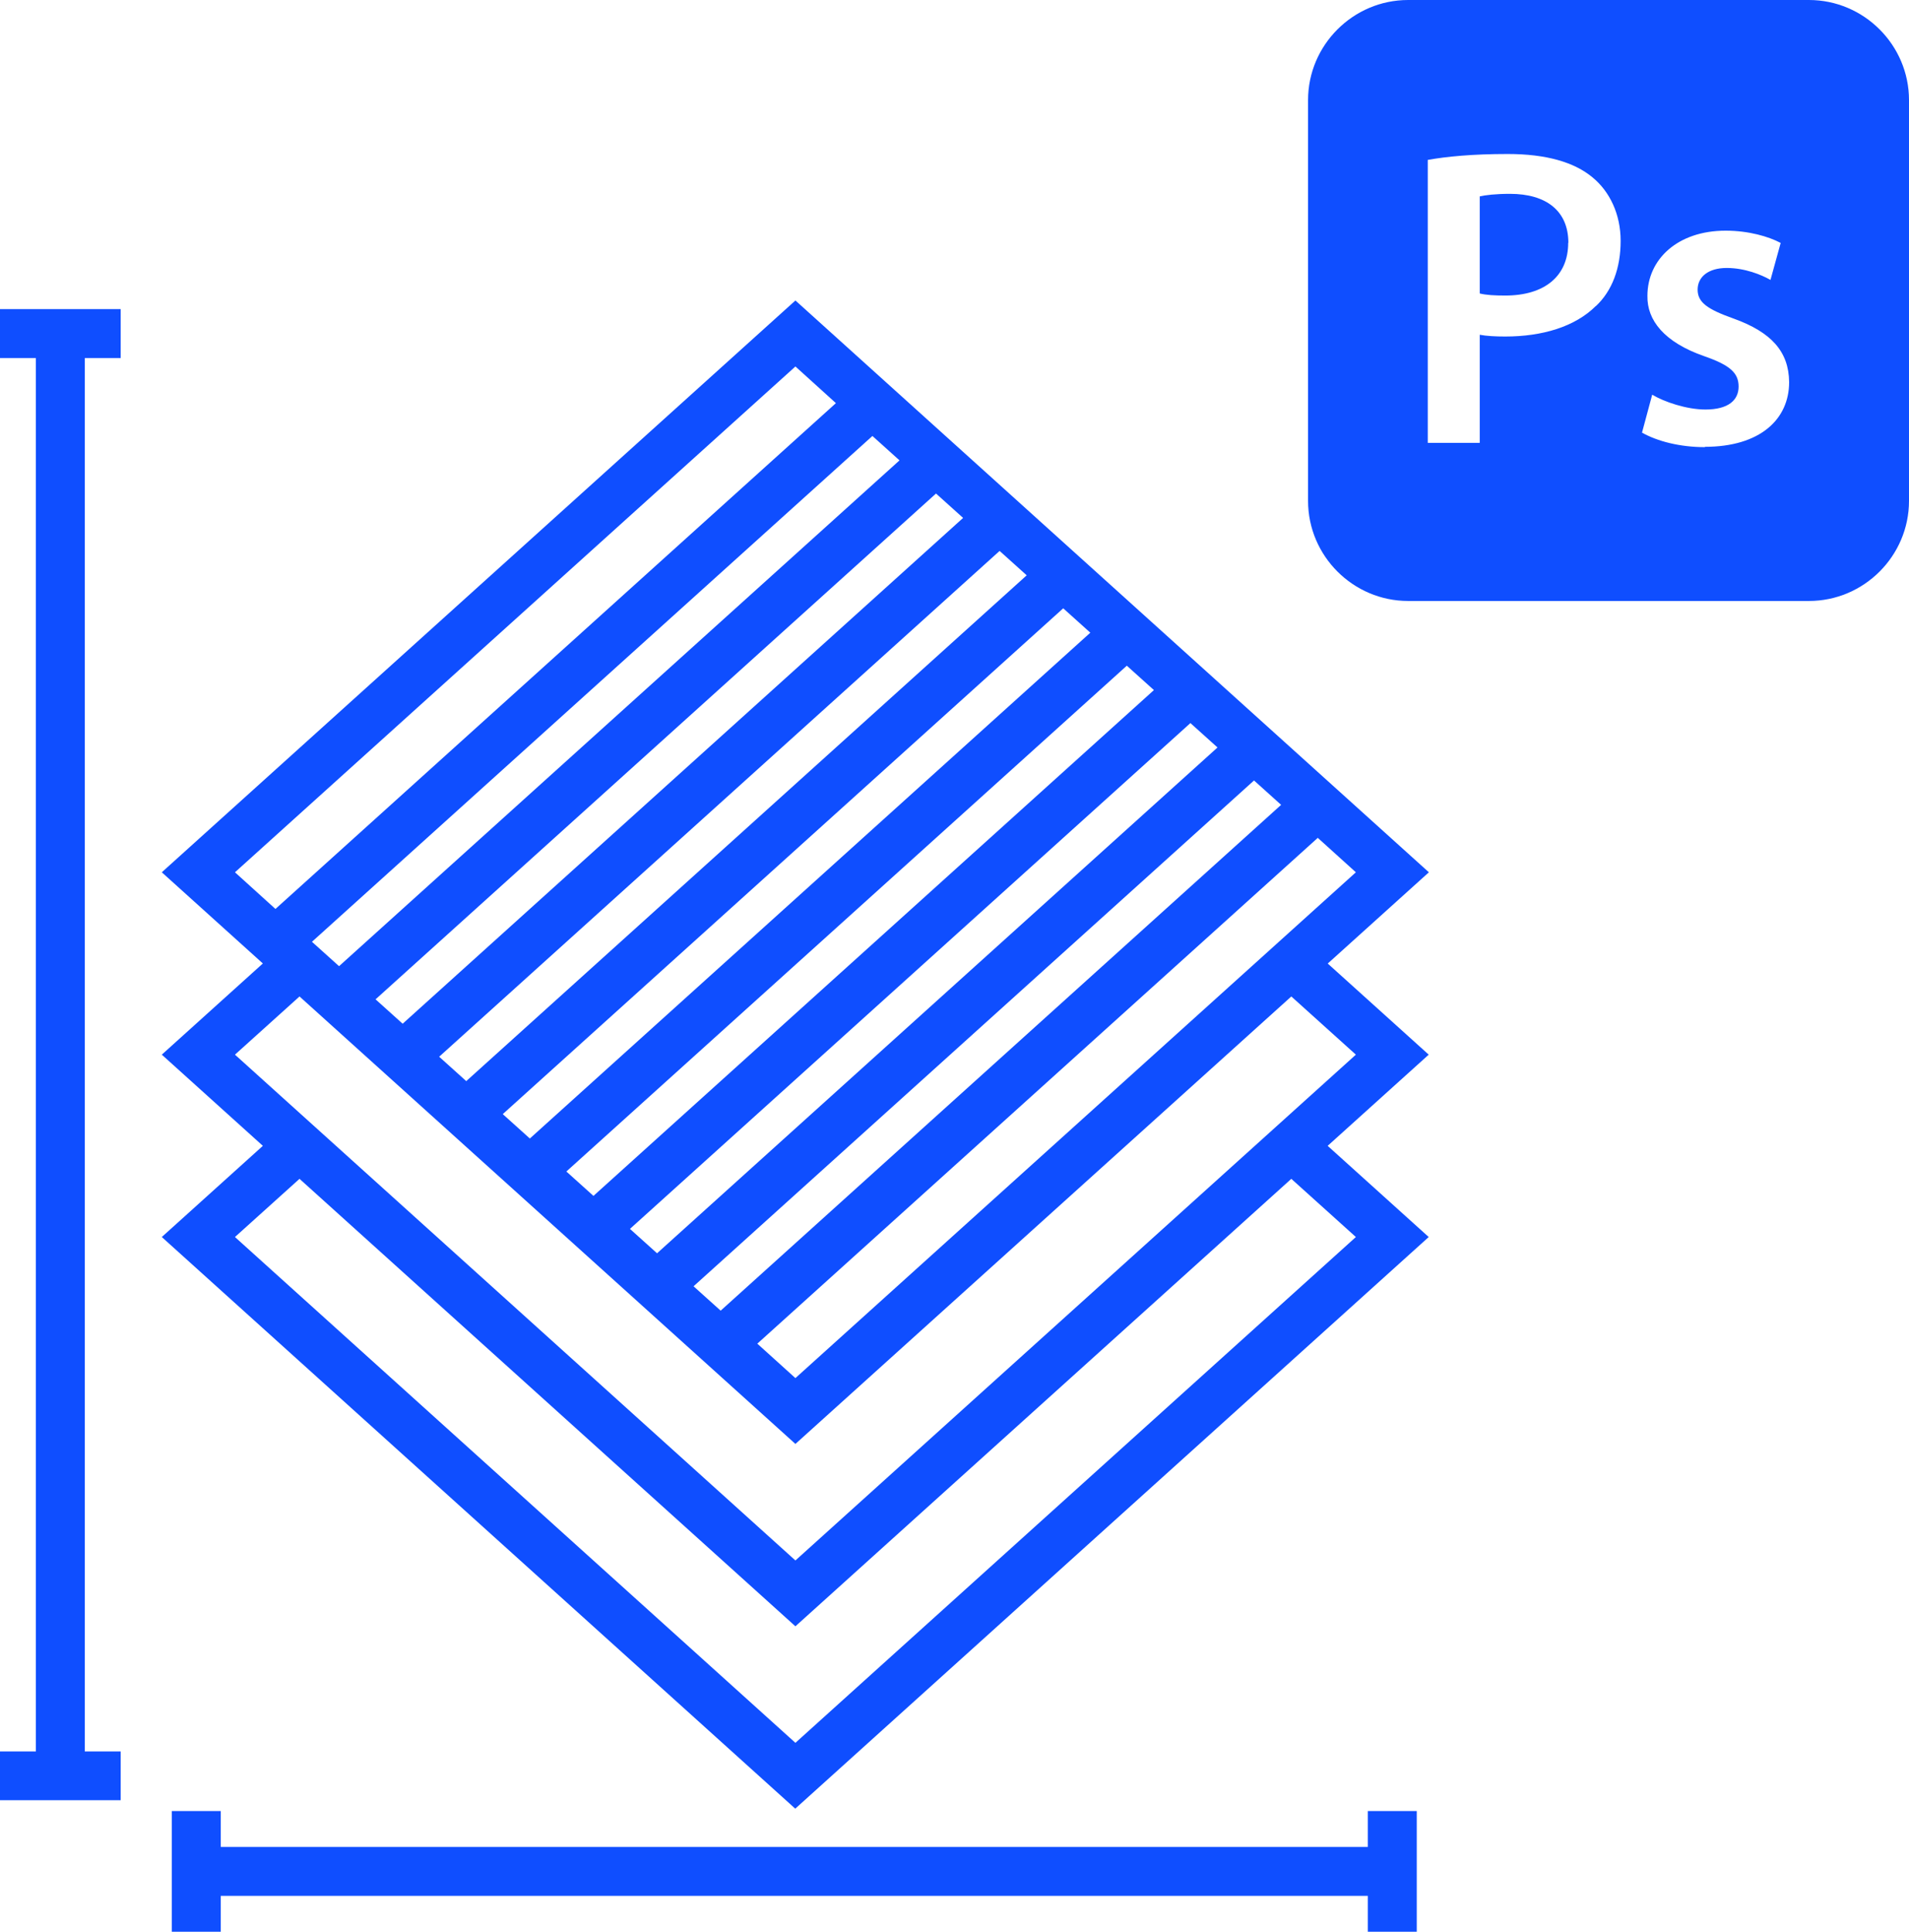 <?xml version="1.0" encoding="UTF-8"?>
<svg id="Layer_2" data-name="Layer 2" xmlns="http://www.w3.org/2000/svg" viewBox="0 0 119.76 121.18">
  <defs>
    <style>
      .cls-1 {
        fill: #0f4eff;
      }
    </style>
  </defs>
  <g id="Layer_1-2" data-name="Layer 1">
    <g>
      <g>
        <path class="cls-1" d="M83.3,60.44l6.34-5.72L49.9,18.85,10.15,54.72l6.34,5.72-6.34,5.72,6.34,5.72-6.34,5.72,39.74,35.86,39.74-35.86-6.34-5.72,6.34-5.72-6.34-5.72ZM85.06,54.72l-35.16,31.73-2.39-2.16,35.16-31.73,2.39,2.16ZM80.37,50.49l-35.16,31.73-1.7-1.53,35.16-31.73,1.7,1.53ZM76.38,46.89l-35.16,31.73-1.7-1.53,35.16-31.73,1.7,1.53ZM72.39,43.29l-35.16,31.73-1.7-1.53,35.16-31.73,1.7,1.53ZM68.4,39.69l-35.16,31.73-1.7-1.53,35.16-31.73,1.7,1.53ZM64.41,36.09l-35.16,31.73-1.7-1.53,35.16-31.73,1.7,1.53ZM60.42,32.49l-35.16,31.73-1.7-1.53,35.16-31.73,1.7,1.53ZM56.43,28.88l-35.16,31.73-1.7-1.53,35.16-31.73,1.7,1.53ZM14.74,54.72l35.16-31.73,2.54,2.3-35.16,31.73-2.54-2.3ZM85.06,77.6l-35.16,31.73-35.16-31.73,4.05-3.65,31.11,28.07,31.11-28.07,4.05,3.65ZM49.9,97.89l-35.16-31.73,4.05-3.65,31.11,28.07,31.11-28.07,4.05,3.65-35.16,31.73Z"/>
        <polygon class="cls-1" points="0 22.46 2.25 22.46 2.25 109.87 0 109.87 0 112.93 7.57 112.93 7.57 109.87 5.32 109.87 5.32 22.46 7.57 22.46 7.57 19.39 0 19.39 0 22.46"/>
        <polygon class="cls-1" points="85.81 115.86 13.85 115.86 13.85 113.61 10.78 113.61 10.78 121.18 13.85 121.18 13.85 118.93 85.81 118.93 85.81 121.18 88.88 121.18 88.88 113.61 85.81 113.61 85.81 115.86"/>
      </g>
      <g id="_2069a460dcf28295e231f3111e037552" data-name="2069a460dcf28295e231f3111e037552">
        <path class="cls-1" d="M113.48,0h-25.14c-3.46,0-6.28,2.83-6.28,6.28v25.14c0,3.46,2.83,6.28,6.28,6.28h25.14c3.46,0,6.28-2.83,6.28-6.28V6.28c0-3.46-2.83-6.28-6.28-6.28ZM100.12,19.19c-1.31,1.31-3.37,1.92-5.69,1.92-.61,0-1.18-.03-1.6-.11v6.78h-3.26V10.03c1.18-.21,2.8-.37,5.02-.37,2.4,0,4.17.51,5.32,1.47,1.07.88,1.76,2.3,1.76,3.98,0,1.71-.53,3.13-1.55,4.09ZM106.96,28.05c-1.58,0-2.99-.37-3.95-.91l.64-2.38c.75.45,2.16.93,3.34.93,1.44,0,2.08-.59,2.08-1.44s-.53-1.34-2.14-1.9c-2.54-.88-3.61-2.27-3.58-3.79,0-2.3,1.9-4.09,4.91-4.09,1.44,0,2.7.37,3.45.77l-.64,2.32c-.56-.32-1.6-.75-2.75-.75s-1.82.56-1.82,1.36.61,1.23,2.27,1.82c2.35.85,3.45,2.06,3.47,3.98,0,2.35-1.84,4.06-5.29,4.06ZM98.38,15.23c0,2.11-1.5,3.31-3.95,3.31-.67,0-1.2-.03-1.6-.13v-6.09c.35-.08.99-.16,1.9-.16,2.27,0,3.66,1.07,3.66,3.07Z"/>
      </g>
    </g>
  </g>
</svg>